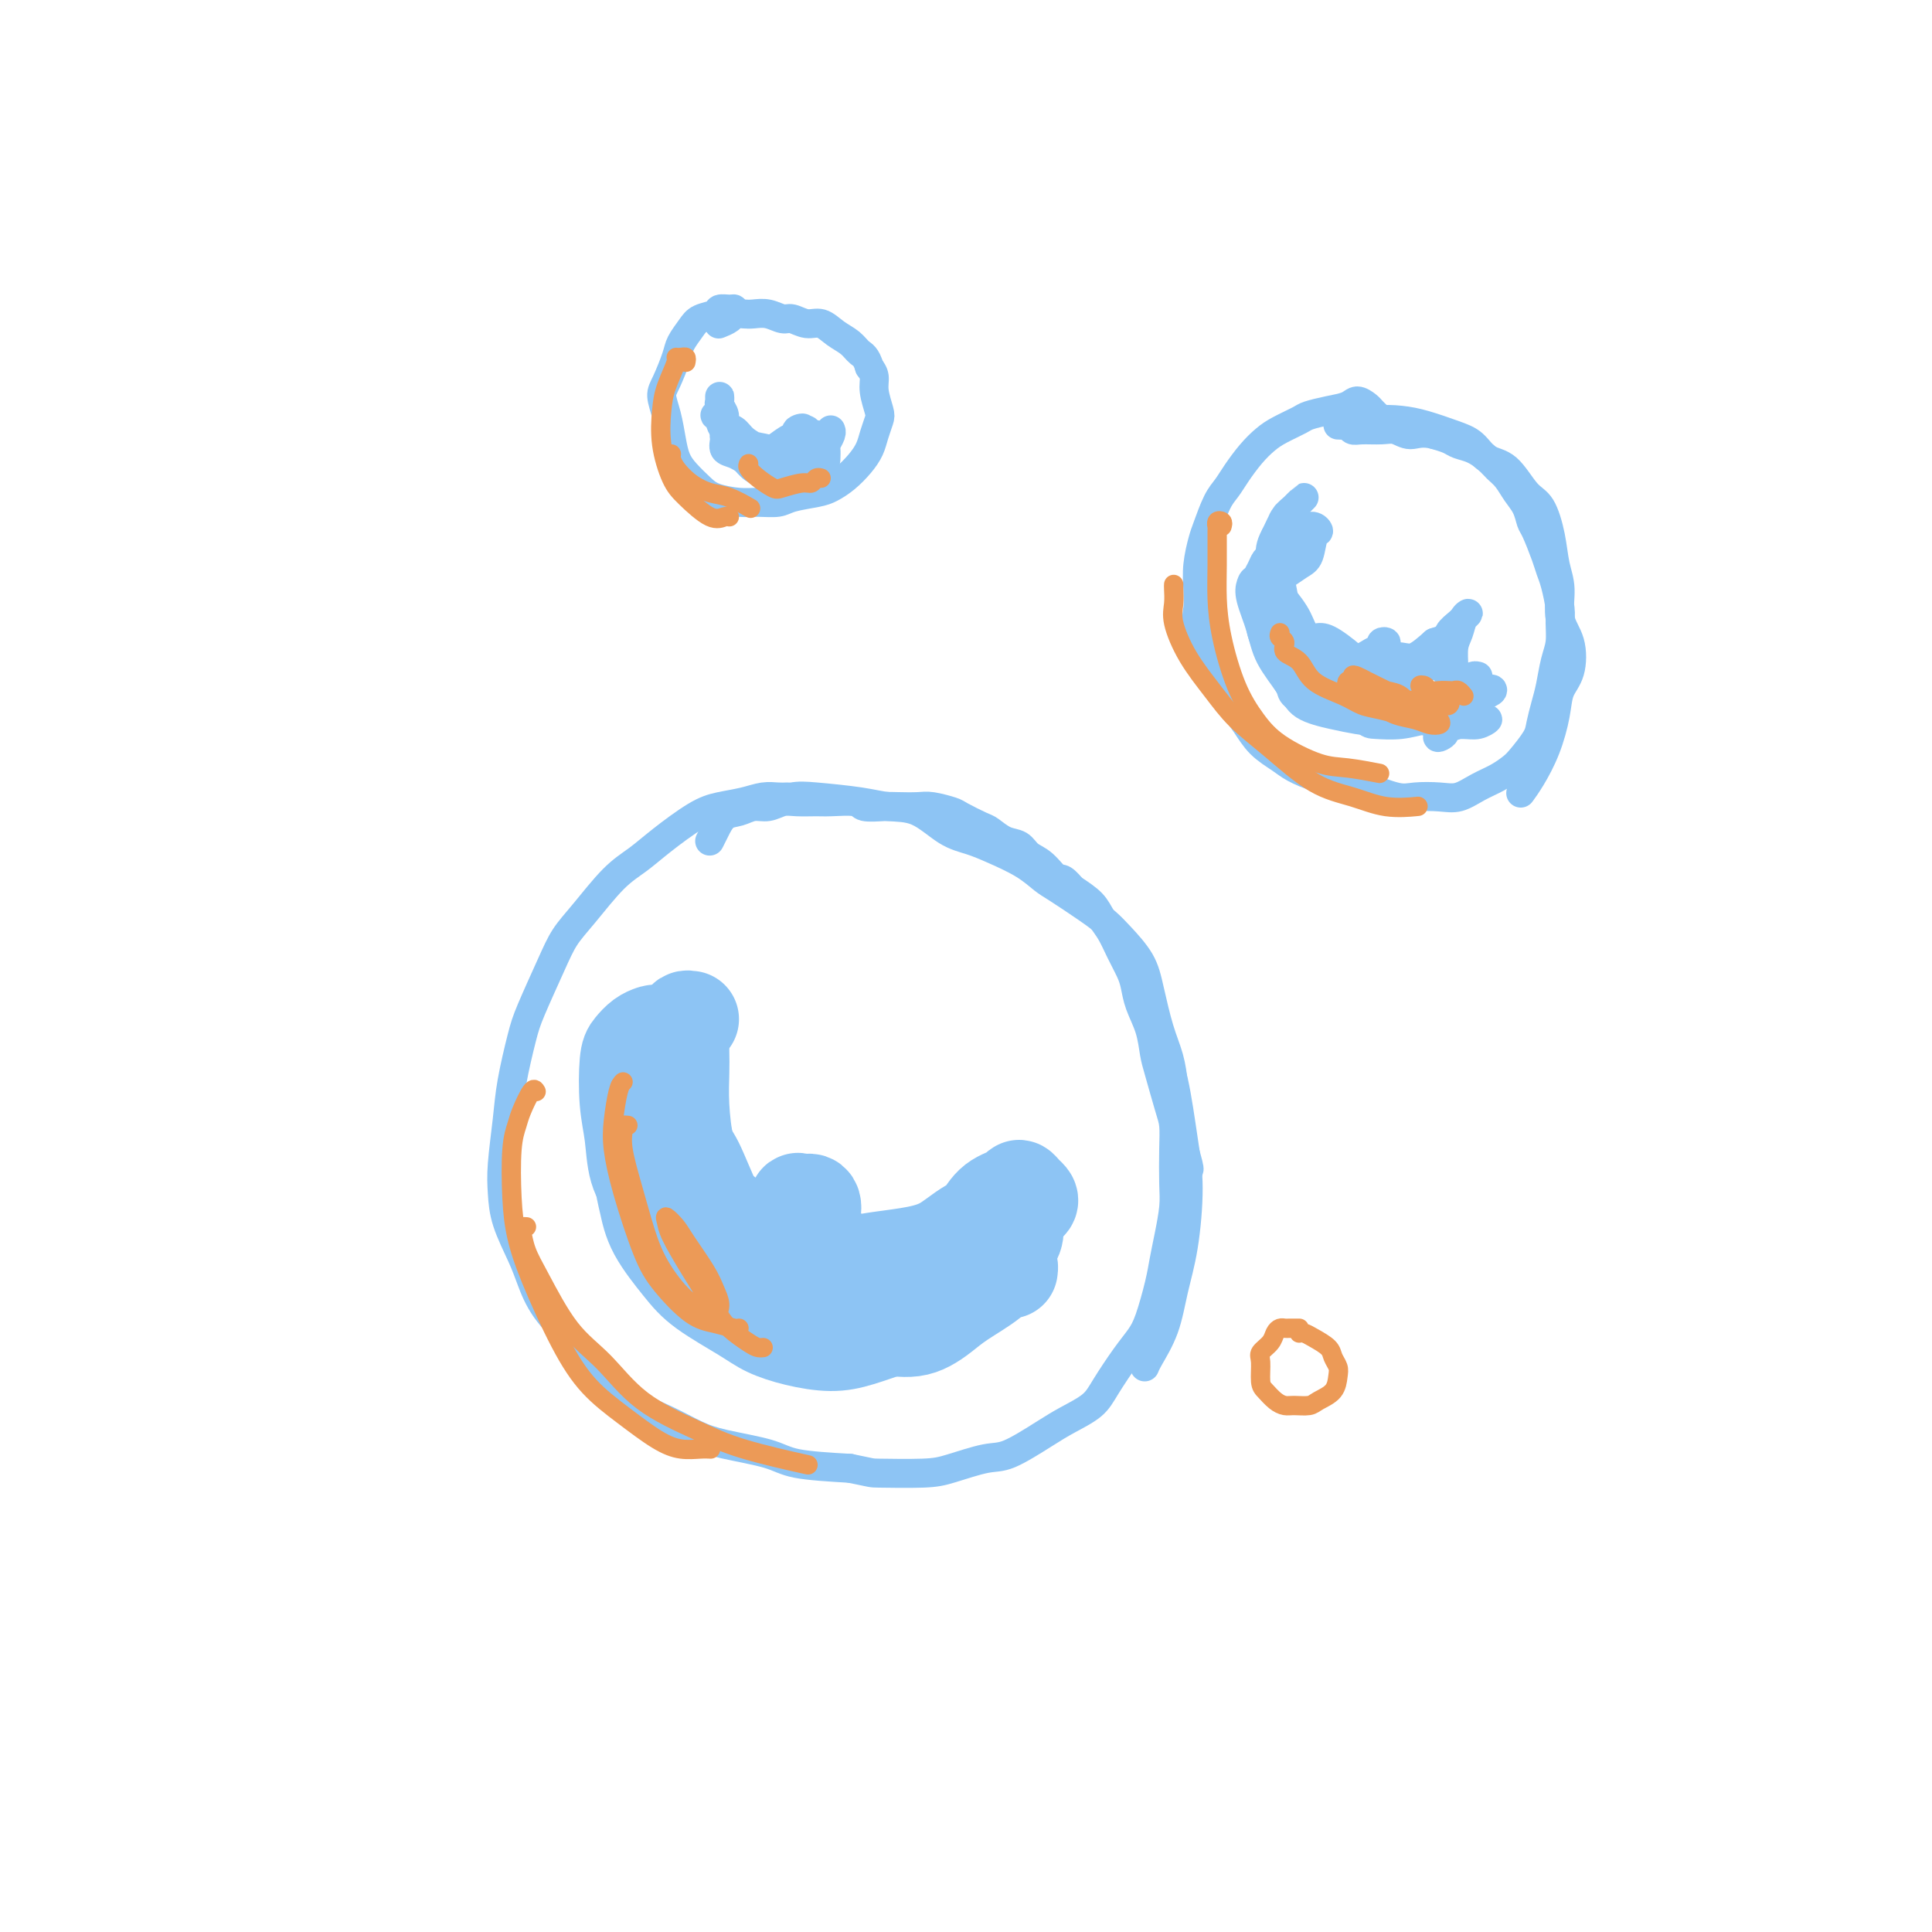 <svg viewBox='0 0 400 400' version='1.1' xmlns='http://www.w3.org/2000/svg' xmlns:xlink='http://www.w3.org/1999/xlink'><g fill='none' stroke='#8DC4F4' stroke-width='6' stroke-linecap='round' stroke-linejoin='round'><path d='M163,165c-0.594,0.024 -1.187,0.048 -2,0c-0.813,-0.048 -1.844,-0.169 -3,0c-1.156,0.169 -2.437,0.629 -4,1c-1.563,0.371 -3.410,0.655 -5,1c-1.590,0.345 -2.925,0.752 -5,2c-2.075,1.248 -4.891,3.337 -7,5c-2.109,1.663 -3.511,2.901 -5,4c-1.489,1.099 -3.064,2.058 -5,4c-1.936,1.942 -4.234,4.868 -6,7c-1.766,2.132 -3.002,3.471 -4,5c-0.998,1.529 -1.759,3.248 -3,6c-1.241,2.752 -2.963,6.539 -4,9c-1.037,2.461 -1.388,3.598 -2,6c-0.612,2.402 -1.483,6.068 -2,9c-0.517,2.932 -0.679,5.130 -1,8c-0.321,2.870 -0.802,6.412 -1,9c-0.198,2.588 -0.113,4.224 0,6c0.113,1.776 0.254,3.693 1,6c0.746,2.307 2.096,5.002 3,7c0.904,1.998 1.362,3.297 2,5c0.638,1.703 1.456,3.810 3,6c1.544,2.190 3.815,4.462 5,6c1.185,1.538 1.285,2.341 3,4c1.715,1.659 5.045,4.174 7,6c1.955,1.826 2.536,2.964 4,4c1.464,1.036 3.810,1.969 6,3c2.190,1.031 4.222,2.160 6,3c1.778,0.840 3.301,1.390 6,2c2.699,0.610 6.573,1.280 9,2c2.427,0.720 3.408,1.492 6,2c2.592,0.508 6.796,0.754 11,1'/><path d='M176,304c4.906,0.992 4.171,0.973 6,1c1.829,0.027 6.222,0.100 9,0c2.778,-0.100 3.942,-0.372 6,-1c2.058,-0.628 5.009,-1.613 7,-2c1.991,-0.387 3.021,-0.177 5,-1c1.979,-0.823 4.907,-2.681 7,-4c2.093,-1.319 3.351,-2.100 5,-3c1.649,-0.900 3.687,-1.921 5,-3c1.313,-1.079 1.900,-2.217 3,-4c1.100,-1.783 2.715,-4.212 4,-6c1.285,-1.788 2.242,-2.934 3,-4c0.758,-1.066 1.317,-2.052 2,-4c0.683,-1.948 1.489,-4.857 2,-7c0.511,-2.143 0.725,-3.521 1,-5c0.275,-1.479 0.610,-3.060 1,-5c0.390,-1.940 0.835,-4.238 1,-6c0.165,-1.762 0.052,-2.989 0,-5c-0.052,-2.011 -0.041,-4.805 0,-7c0.041,-2.195 0.114,-3.790 0,-5c-0.114,-1.210 -0.416,-2.035 -1,-4c-0.584,-1.965 -1.452,-5.072 -2,-7c-0.548,-1.928 -0.776,-2.679 -1,-4c-0.224,-1.321 -0.444,-3.213 -1,-5c-0.556,-1.787 -1.447,-3.468 -2,-5c-0.553,-1.532 -0.767,-2.913 -1,-4c-0.233,-1.087 -0.484,-1.880 -1,-3c-0.516,-1.120 -1.299,-2.568 -2,-4c-0.701,-1.432 -1.322,-2.848 -2,-4c-0.678,-1.152 -1.413,-2.041 -2,-3c-0.587,-0.959 -1.025,-1.988 -2,-3c-0.975,-1.012 -2.488,-2.006 -4,-3'/><path d='M222,184c-2.397,-2.925 -2.388,-1.738 -3,-2c-0.612,-0.262 -1.845,-1.972 -3,-3c-1.155,-1.028 -2.233,-1.374 -3,-2c-0.767,-0.626 -1.225,-1.534 -2,-2c-0.775,-0.466 -1.868,-0.492 -3,-1c-1.132,-0.508 -2.302,-1.499 -3,-2c-0.698,-0.501 -0.923,-0.513 -2,-1c-1.077,-0.487 -3.006,-1.451 -4,-2c-0.994,-0.549 -1.055,-0.683 -2,-1c-0.945,-0.317 -2.775,-0.816 -4,-1c-1.225,-0.184 -1.844,-0.053 -3,0c-1.156,0.053 -2.848,0.028 -4,0c-1.152,-0.028 -1.763,-0.060 -3,0c-1.237,0.060 -3.101,0.213 -4,0c-0.899,-0.213 -0.835,-0.790 -2,-1c-1.165,-0.210 -3.561,-0.052 -5,0c-1.439,0.052 -1.922,-0.001 -3,0c-1.078,0.001 -2.753,0.056 -4,0c-1.247,-0.056 -2.067,-0.224 -3,0c-0.933,0.224 -1.980,0.840 -3,1c-1.020,0.160 -2.014,-0.135 -3,0c-0.986,0.135 -1.963,0.702 -3,1c-1.037,0.298 -2.134,0.327 -3,1c-0.866,0.673 -1.502,1.989 -2,3c-0.498,1.011 -0.856,1.717 -1,2c-0.144,0.283 -0.072,0.141 0,0'/><path d='M154,167c0.098,-0.451 0.195,-0.903 1,-1c0.805,-0.097 2.317,0.160 4,0c1.683,-0.160 3.537,-0.736 5,-1c1.463,-0.264 2.536,-0.215 5,0c2.464,0.215 6.318,0.596 9,1c2.682,0.404 4.193,0.832 6,1c1.807,0.168 3.911,0.078 6,1c2.089,0.922 4.163,2.856 6,4c1.837,1.144 3.437,1.498 5,2c1.563,0.502 3.089,1.152 5,2c1.911,0.848 4.206,1.893 6,3c1.794,1.107 3.087,2.276 4,3c0.913,0.724 1.445,1.004 3,2c1.555,0.996 4.132,2.710 6,4c1.868,1.290 3.028,2.157 4,3c0.972,0.843 1.756,1.662 3,3c1.244,1.338 2.950,3.194 4,5c1.050,1.806 1.446,3.560 2,6c0.554,2.440 1.266,5.565 2,8c0.734,2.435 1.489,4.179 2,6c0.511,1.821 0.778,3.717 1,6c0.222,2.283 0.400,4.952 1,8c0.600,3.048 1.623,6.474 2,8c0.377,1.526 0.108,1.150 0,1c-0.108,-0.150 -0.054,-0.075 0,0'/><path d='M239,214c0.356,0.183 0.713,0.367 1,1c0.287,0.633 0.506,1.717 1,3c0.494,1.283 1.265,2.766 2,6c0.735,3.234 1.436,8.218 2,12c0.564,3.782 0.992,6.361 1,10c0.008,3.639 -0.404,8.338 -1,12c-0.596,3.662 -1.375,6.288 -2,9c-0.625,2.712 -1.095,5.510 -2,8c-0.905,2.490 -2.244,4.670 -3,6c-0.756,1.330 -0.930,1.808 -1,2c-0.070,0.192 -0.035,0.096 0,0'/><path d='M286,87c-0.326,-0.330 -0.652,-0.660 -1,-1c-0.348,-0.340 -0.717,-0.691 -1,-1c-0.283,-0.309 -0.478,-0.577 -1,-1c-0.522,-0.423 -1.370,-1.001 -2,-1c-0.630,0.001 -1.043,0.581 -2,1c-0.957,0.419 -2.458,0.678 -4,1c-1.542,0.322 -3.126,0.707 -4,1c-0.874,0.293 -1.039,0.494 -2,1c-0.961,0.506 -2.719,1.318 -4,2c-1.281,0.682 -2.086,1.233 -3,2c-0.914,0.767 -1.936,1.749 -3,3c-1.064,1.251 -2.169,2.769 -3,4c-0.831,1.231 -1.389,2.173 -2,3c-0.611,0.827 -1.274,1.540 -2,3c-0.726,1.460 -1.515,3.669 -2,5c-0.485,1.331 -0.668,1.786 -1,3c-0.332,1.214 -0.814,3.189 -1,5c-0.186,1.811 -0.077,3.459 0,5c0.077,1.541 0.121,2.974 0,4c-0.121,1.026 -0.408,1.643 0,3c0.408,1.357 1.512,3.454 2,5c0.488,1.546 0.359,2.542 1,4c0.641,1.458 2.052,3.377 3,5c0.948,1.623 1.435,2.948 2,4c0.565,1.052 1.209,1.830 2,3c0.791,1.170 1.728,2.734 3,4c1.272,1.266 2.877,2.236 4,3c1.123,0.764 1.764,1.321 3,2c1.236,0.679 3.067,1.480 5,2c1.933,0.520 3.966,0.760 6,1'/><path d='M279,162c2.291,0.570 2.517,0.494 4,1c1.483,0.506 4.223,1.594 6,2c1.777,0.406 2.590,0.131 4,0c1.410,-0.131 3.417,-0.119 5,0c1.583,0.119 2.740,0.343 4,0c1.260,-0.343 2.621,-1.254 4,-2c1.379,-0.746 2.775,-1.329 4,-2c1.225,-0.671 2.279,-1.432 3,-2c0.721,-0.568 1.110,-0.944 2,-2c0.890,-1.056 2.280,-2.792 3,-4c0.720,-1.208 0.771,-1.886 1,-3c0.229,-1.114 0.635,-2.662 1,-4c0.365,-1.338 0.687,-2.467 1,-4c0.313,-1.533 0.617,-3.471 1,-5c0.383,-1.529 0.846,-2.650 1,-4c0.154,-1.350 0.001,-2.929 0,-4c-0.001,-1.071 0.151,-1.635 0,-3c-0.151,-1.365 -0.604,-3.530 -1,-5c-0.396,-1.470 -0.735,-2.245 -1,-3c-0.265,-0.755 -0.455,-1.489 -1,-3c-0.545,-1.511 -1.444,-3.798 -2,-5c-0.556,-1.202 -0.768,-1.319 -1,-2c-0.232,-0.681 -0.484,-1.925 -1,-3c-0.516,-1.075 -1.296,-1.979 -2,-3c-0.704,-1.021 -1.333,-2.157 -2,-3c-0.667,-0.843 -1.371,-1.392 -2,-2c-0.629,-0.608 -1.182,-1.276 -2,-2c-0.818,-0.724 -1.900,-1.503 -3,-2c-1.100,-0.497 -2.219,-0.711 -3,-1c-0.781,-0.289 -1.223,-0.654 -2,-1c-0.777,-0.346 -1.888,-0.673 -3,-1'/><path d='M297,90c-2.686,-0.713 -3.900,0.006 -5,0c-1.100,-0.006 -2.087,-0.737 -3,-1c-0.913,-0.263 -1.751,-0.056 -3,0c-1.249,0.056 -2.909,-0.037 -4,0c-1.091,0.037 -1.612,0.206 -2,0c-0.388,-0.206 -0.643,-0.786 -1,-1c-0.357,-0.214 -0.816,-0.061 -1,0c-0.184,0.061 -0.092,0.031 0,0'/><path d='M277,88c0.346,0.008 0.693,0.016 1,0c0.307,-0.016 0.576,-0.055 1,0c0.424,0.055 1.005,0.203 2,0c0.995,-0.203 2.405,-0.757 4,-1c1.595,-0.243 3.374,-0.174 5,0c1.626,0.174 3.099,0.452 5,1c1.901,0.548 4.231,1.365 6,2c1.769,0.635 2.977,1.087 4,2c1.023,0.913 1.860,2.287 3,3c1.140,0.713 2.581,0.767 4,2c1.419,1.233 2.815,3.647 4,5c1.185,1.353 2.158,1.646 3,3c0.842,1.354 1.553,3.770 2,6c0.447,2.230 0.629,4.273 1,6c0.371,1.727 0.930,3.136 1,5c0.070,1.864 -0.348,4.183 0,6c0.348,1.817 1.461,3.131 2,5c0.539,1.869 0.503,4.292 0,6c-0.503,1.708 -1.473,2.700 -2,4c-0.527,1.300 -0.611,2.909 -1,5c-0.389,2.091 -1.084,4.664 -2,7c-0.916,2.336 -2.054,4.437 -3,6c-0.946,1.563 -1.699,2.590 -2,3c-0.301,0.410 -0.151,0.205 0,0'/><path d='M152,65c0.055,-0.429 0.110,-0.859 0,-1c-0.110,-0.141 -0.385,0.006 -1,0c-0.615,-0.006 -1.569,-0.164 -2,0c-0.431,0.164 -0.338,0.650 -1,1c-0.662,0.350 -2.079,0.566 -3,1c-0.921,0.434 -1.348,1.088 -2,2c-0.652,0.912 -1.531,2.084 -2,3c-0.469,0.916 -0.529,1.578 -1,3c-0.471,1.422 -1.353,3.605 -2,5c-0.647,1.395 -1.058,2.000 -1,3c0.058,1.000 0.585,2.393 1,4c0.415,1.607 0.717,3.428 1,5c0.283,1.572 0.547,2.894 1,4c0.453,1.106 1.096,1.995 2,3c0.904,1.005 2.070,2.127 3,3c0.930,0.873 1.625,1.499 3,2c1.375,0.501 3.428,0.877 5,1c1.572,0.123 2.661,-0.008 4,0c1.339,0.008 2.928,0.155 4,0c1.072,-0.155 1.628,-0.611 3,-1c1.372,-0.389 3.562,-0.712 5,-1c1.438,-0.288 2.125,-0.541 3,-1c0.875,-0.459 1.937,-1.124 3,-2c1.063,-0.876 2.128,-1.962 3,-3c0.872,-1.038 1.550,-2.028 2,-3c0.450,-0.972 0.671,-1.927 1,-3c0.329,-1.073 0.765,-2.266 1,-3c0.235,-0.734 0.269,-1.011 0,-2c-0.269,-0.989 -0.842,-2.689 -1,-4c-0.158,-1.311 0.098,-2.232 0,-3c-0.098,-0.768 -0.549,-1.384 -1,-2'/><path d='M180,76c-0.679,-2.283 -1.378,-2.492 -2,-3c-0.622,-0.508 -1.168,-1.317 -2,-2c-0.832,-0.683 -1.951,-1.240 -3,-2c-1.049,-0.760 -2.027,-1.724 -3,-2c-0.973,-0.276 -1.941,0.136 -3,0c-1.059,-0.136 -2.209,-0.821 -3,-1c-0.791,-0.179 -1.224,0.147 -2,0c-0.776,-0.147 -1.894,-0.769 -3,-1c-1.106,-0.231 -2.199,-0.072 -3,0c-0.801,0.072 -1.311,0.058 -2,0c-0.689,-0.058 -1.556,-0.160 -2,0c-0.444,0.160 -0.466,0.582 -1,1c-0.534,0.418 -1.581,0.834 -2,1c-0.419,0.166 -0.209,0.083 0,0'/><path d='M149,83c-0.009,-0.517 -0.018,-1.035 0,-1c0.018,0.035 0.063,0.622 0,1c-0.063,0.378 -0.235,0.548 0,1c0.235,0.452 0.878,1.186 1,2c0.122,0.814 -0.276,1.709 0,3c0.276,1.291 1.225,2.977 2,4c0.775,1.023 1.374,1.381 2,2c0.626,0.619 1.279,1.498 2,2c0.721,0.502 1.511,0.626 2,1c0.489,0.374 0.676,0.998 1,1c0.324,0.002 0.785,-0.618 1,-1c0.215,-0.382 0.185,-0.526 0,-1c-0.185,-0.474 -0.526,-1.277 -1,-2c-0.474,-0.723 -1.082,-1.364 -2,-2c-0.918,-0.636 -2.146,-1.266 -3,-2c-0.854,-0.734 -1.335,-1.570 -2,-2c-0.665,-0.430 -1.513,-0.453 -2,-1c-0.487,-0.547 -0.611,-1.618 -1,-2c-0.389,-0.382 -1.041,-0.076 -1,0c0.041,0.076 0.775,-0.078 1,0c0.225,0.078 -0.060,0.388 0,1c0.060,0.612 0.463,1.528 1,2c0.537,0.472 1.208,0.502 2,1c0.792,0.498 1.706,1.466 3,2c1.294,0.534 2.967,0.634 4,1c1.033,0.366 1.426,0.998 2,1c0.574,0.002 1.328,-0.627 2,-1c0.672,-0.373 1.263,-0.492 2,-1c0.737,-0.508 1.622,-1.406 2,-2c0.378,-0.594 0.251,-0.884 0,-1c-0.251,-0.116 -0.625,-0.058 -1,0'/><path d='M166,89c0.836,-0.672 -0.575,-0.353 -1,0c-0.425,0.353 0.137,0.740 0,1c-0.137,0.260 -0.973,0.392 -2,1c-1.027,0.608 -2.246,1.690 -3,2c-0.754,0.310 -1.044,-0.154 -1,0c0.044,0.154 0.423,0.926 1,1c0.577,0.074 1.354,-0.552 2,-1c0.646,-0.448 1.163,-0.720 2,-1c0.837,-0.280 1.994,-0.570 3,-1c1.006,-0.430 1.859,-1.002 2,-1c0.141,0.002 -0.431,0.579 -1,1c-0.569,0.421 -1.136,0.688 -2,1c-0.864,0.312 -2.027,0.669 -3,1c-0.973,0.331 -1.757,0.637 -3,1c-1.243,0.363 -2.946,0.784 -4,1c-1.054,0.216 -1.460,0.226 -2,0c-0.540,-0.226 -1.212,-0.688 -2,-1c-0.788,-0.312 -1.690,-0.473 -2,-1c-0.310,-0.527 -0.028,-1.421 0,-2c0.028,-0.579 -0.197,-0.843 0,-1c0.197,-0.157 0.815,-0.207 1,0c0.185,0.207 -0.062,0.671 0,1c0.062,0.329 0.432,0.524 1,1c0.568,0.476 1.334,1.235 2,2c0.666,0.765 1.231,1.536 2,2c0.769,0.464 1.742,0.619 3,1c1.258,0.381 2.800,0.987 4,1c1.200,0.013 2.057,-0.568 3,-1c0.943,-0.432 1.971,-0.716 3,-1'/><path d='M169,96c1.996,-0.269 1.985,-0.440 2,-1c0.015,-0.560 0.057,-1.509 0,-2c-0.057,-0.491 -0.211,-0.523 0,-1c0.211,-0.477 0.788,-1.398 1,-2c0.212,-0.602 0.061,-0.886 0,-1c-0.061,-0.114 -0.030,-0.057 0,0'/><path d='M265,122c-0.454,-0.312 -0.907,-0.624 -1,-1c-0.093,-0.376 0.175,-0.815 0,-1c-0.175,-0.185 -0.794,-0.114 -1,0c-0.206,0.114 0.001,0.271 0,1c-0.001,0.729 -0.208,2.029 0,3c0.208,0.971 0.833,1.612 1,3c0.167,1.388 -0.123,3.522 0,5c0.123,1.478 0.661,2.300 1,3c0.339,0.700 0.480,1.279 1,2c0.520,0.721 1.418,1.583 2,2c0.582,0.417 0.846,0.388 1,0c0.154,-0.388 0.196,-1.137 0,-2c-0.196,-0.863 -0.630,-1.841 -1,-3c-0.370,-1.159 -0.676,-2.500 -1,-4c-0.324,-1.500 -0.664,-3.160 -1,-5c-0.336,-1.840 -0.667,-3.861 -1,-5c-0.333,-1.139 -0.669,-1.397 -1,-2c-0.331,-0.603 -0.659,-1.551 -1,-2c-0.341,-0.449 -0.696,-0.398 -1,0c-0.304,0.398 -0.556,1.144 -1,2c-0.444,0.856 -1.078,1.823 -1,3c0.078,1.177 0.869,2.566 1,4c0.131,1.434 -0.398,2.913 0,5c0.398,2.087 1.725,4.781 3,7c1.275,2.219 2.500,3.962 3,5c0.500,1.038 0.276,1.371 1,2c0.724,0.629 2.396,1.555 4,2c1.604,0.445 3.141,0.408 4,0c0.859,-0.408 1.039,-1.187 1,-2c-0.039,-0.813 -0.297,-1.661 -1,-3c-0.703,-1.339 -1.852,-3.170 -3,-5'/><path d='M273,136c-1.081,-2.515 -2.282,-3.803 -3,-5c-0.718,-1.197 -0.952,-2.305 -2,-4c-1.048,-1.695 -2.909,-3.978 -4,-5c-1.091,-1.022 -1.410,-0.781 -2,-1c-0.590,-0.219 -1.450,-0.896 -2,-1c-0.550,-0.104 -0.789,0.366 -1,1c-0.211,0.634 -0.394,1.433 0,3c0.394,1.567 1.364,3.901 2,6c0.636,2.099 0.939,3.963 2,6c1.061,2.037 2.879,4.246 4,6c1.121,1.754 1.543,3.053 3,4c1.457,0.947 3.947,1.542 6,2c2.053,0.458 3.668,0.779 5,1c1.332,0.221 2.382,0.343 3,0c0.618,-0.343 0.804,-1.149 1,-2c0.196,-0.851 0.400,-1.745 0,-3c-0.400,-1.255 -1.406,-2.870 -2,-4c-0.594,-1.130 -0.776,-1.773 -2,-3c-1.224,-1.227 -3.490,-3.037 -5,-4c-1.510,-0.963 -2.263,-1.077 -3,-1c-0.737,0.077 -1.457,0.346 -2,1c-0.543,0.654 -0.909,1.692 -1,3c-0.091,1.308 0.093,2.887 1,4c0.907,1.113 2.537,1.760 4,3c1.463,1.240 2.758,3.072 4,4c1.242,0.928 2.429,0.951 4,1c1.571,0.049 3.526,0.124 5,0c1.474,-0.124 2.467,-0.446 3,-1c0.533,-0.554 0.605,-1.342 1,-2c0.395,-0.658 1.113,-1.188 1,-2c-0.113,-0.812 -1.056,-1.906 -2,-3'/><path d='M291,140c-0.370,-1.477 -1.295,-1.668 -3,-2c-1.705,-0.332 -4.191,-0.805 -6,-1c-1.809,-0.195 -2.942,-0.112 -4,0c-1.058,0.112 -2.042,0.254 -3,1c-0.958,0.746 -1.892,2.096 -2,3c-0.108,0.904 0.610,1.363 2,2c1.390,0.637 3.454,1.450 5,2c1.546,0.550 2.575,0.835 4,1c1.425,0.165 3.245,0.210 5,0c1.755,-0.210 3.445,-0.677 5,-1c1.555,-0.323 2.974,-0.504 4,-1c1.026,-0.496 1.660,-1.309 2,-2c0.340,-0.691 0.388,-1.262 0,-2c-0.388,-0.738 -1.210,-1.644 -2,-2c-0.790,-0.356 -1.547,-0.162 -3,0c-1.453,0.162 -3.601,0.292 -5,1c-1.399,0.708 -2.049,1.995 -3,3c-0.951,1.005 -2.204,1.730 -3,3c-0.796,1.270 -1.135,3.085 -1,4c0.135,0.915 0.742,0.928 2,1c1.258,0.072 3.165,0.202 5,0c1.835,-0.202 3.596,-0.737 5,-1c1.404,-0.263 2.451,-0.255 4,-1c1.549,-0.745 3.600,-2.242 5,-3c1.400,-0.758 2.149,-0.775 3,-1c0.851,-0.225 1.802,-0.657 2,-1c0.198,-0.343 -0.359,-0.597 -1,0c-0.641,0.597 -1.368,2.047 -2,3c-0.632,0.953 -1.170,1.410 -2,2c-0.830,0.590 -1.951,1.311 -3,2c-1.049,0.689 -2.024,1.344 -3,2'/><path d='M298,152c-1.128,1.286 0.551,0.503 1,0c0.449,-0.503 -0.334,-0.724 0,-1c0.334,-0.276 1.783,-0.606 3,-1c1.217,-0.394 2.202,-0.852 3,-1c0.798,-0.148 1.407,0.013 2,0c0.593,-0.013 1.168,-0.202 1,0c-0.168,0.202 -1.079,0.795 -2,1c-0.921,0.205 -1.852,0.022 -3,0c-1.148,-0.022 -2.514,0.115 -4,0c-1.486,-0.115 -3.093,-0.484 -5,-1c-1.907,-0.516 -4.114,-1.181 -6,-2c-1.886,-0.819 -3.451,-1.792 -5,-3c-1.549,-1.208 -3.083,-2.652 -5,-4c-1.917,-1.348 -4.216,-2.601 -6,-4c-1.784,-1.399 -3.054,-2.943 -4,-4c-0.946,-1.057 -1.570,-1.626 -2,-3c-0.430,-1.374 -0.666,-3.554 -1,-5c-0.334,-1.446 -0.767,-2.159 -1,-3c-0.233,-0.841 -0.266,-1.812 0,-3c0.266,-1.188 0.830,-2.594 1,-4c0.170,-1.406 -0.055,-2.812 0,-4c0.055,-1.188 0.390,-2.158 1,-3c0.610,-0.842 1.495,-1.557 2,-2c0.505,-0.443 0.630,-0.612 1,-1c0.370,-0.388 0.987,-0.993 1,-1c0.013,-0.007 -0.577,0.584 -1,1c-0.423,0.416 -0.681,0.658 -1,1c-0.319,0.342 -0.701,0.784 -1,1c-0.299,0.216 -0.514,0.204 -1,1c-0.486,0.796 -1.243,2.398 -2,4'/><path d='M264,111c-1.158,2.070 -1.051,3.246 -1,4c0.051,0.754 0.048,1.085 0,2c-0.048,0.915 -0.139,2.413 0,3c0.139,0.587 0.509,0.262 1,0c0.491,-0.262 1.103,-0.461 2,-1c0.897,-0.539 2.081,-1.416 3,-2c0.919,-0.584 1.575,-0.874 2,-2c0.425,-1.126 0.620,-3.088 1,-4c0.380,-0.912 0.947,-0.773 1,-1c0.053,-0.227 -0.406,-0.819 -1,-1c-0.594,-0.181 -1.322,0.051 -2,1c-0.678,0.949 -1.305,2.616 -2,4c-0.695,1.384 -1.459,2.485 -2,4c-0.541,1.515 -0.859,3.443 -1,5c-0.141,1.557 -0.107,2.742 0,4c0.107,1.258 0.285,2.588 1,4c0.715,1.412 1.967,2.908 3,4c1.033,1.092 1.849,1.782 3,2c1.151,0.218 2.639,-0.036 4,0c1.361,0.036 2.595,0.363 4,0c1.405,-0.363 2.980,-1.415 4,-2c1.020,-0.585 1.484,-0.704 2,-1c0.516,-0.296 1.084,-0.769 1,-1c-0.084,-0.231 -0.820,-0.219 -1,0c-0.180,0.219 0.195,0.647 0,1c-0.195,0.353 -0.962,0.633 -1,1c-0.038,0.367 0.653,0.822 1,1c0.347,0.178 0.351,0.079 1,0c0.649,-0.079 1.944,-0.137 3,0c1.056,0.137 1.873,0.468 3,0c1.127,-0.468 2.563,-1.734 4,-3'/><path d='M297,133c3.199,-0.962 2.696,-1.367 3,-2c0.304,-0.633 1.413,-1.495 2,-2c0.587,-0.505 0.651,-0.653 1,-1c0.349,-0.347 0.983,-0.892 1,-1c0.017,-0.108 -0.585,0.223 -1,1c-0.415,0.777 -0.645,2.002 -1,3c-0.355,0.998 -0.834,1.771 -1,3c-0.166,1.229 -0.017,2.914 0,4c0.017,1.086 -0.097,1.573 0,2c0.097,0.427 0.404,0.794 1,1c0.596,0.206 1.479,0.251 2,0c0.521,-0.251 0.679,-0.798 1,-1c0.321,-0.202 0.806,-0.058 1,0c0.194,0.058 0.097,0.029 0,0'/></g>
<g fill='none' stroke='#8DC4F4' stroke-width='20' stroke-linecap='round' stroke-linejoin='round'><path d='M143,211c-0.388,-0.069 -0.776,-0.138 -1,0c-0.224,0.138 -0.284,0.483 -1,1c-0.716,0.517 -2.086,1.207 -3,2c-0.914,0.793 -1.370,1.688 -2,3c-0.630,1.312 -1.434,3.042 -2,5c-0.566,1.958 -0.894,4.145 -1,6c-0.106,1.855 0.012,3.377 0,6c-0.012,2.623 -0.153,6.346 0,9c0.153,2.654 0.599,4.240 1,6c0.401,1.760 0.755,3.693 2,6c1.245,2.307 3.380,4.989 5,7c1.620,2.011 2.725,3.352 5,5c2.275,1.648 5.719,3.602 8,5c2.281,1.398 3.398,2.238 5,3c1.602,0.762 3.687,1.446 6,2c2.313,0.554 4.853,0.980 7,1c2.147,0.020 3.902,-0.365 6,-1c2.098,-0.635 4.541,-1.520 6,-2c1.459,-0.480 1.935,-0.555 3,-1c1.065,-0.445 2.719,-1.260 4,-2c1.281,-0.740 2.189,-1.406 3,-2c0.811,-0.594 1.524,-1.115 2,-2c0.476,-0.885 0.716,-2.135 1,-3c0.284,-0.865 0.612,-1.345 1,-2c0.388,-0.655 0.836,-1.487 1,-2c0.164,-0.513 0.044,-0.709 0,-1c-0.044,-0.291 -0.012,-0.676 0,-1c0.012,-0.324 0.003,-0.587 0,-1c-0.003,-0.413 -0.001,-0.975 0,-1c0.001,-0.025 0.000,0.488 0,1'/><path d='M199,258c0.591,-1.669 -0.431,0.159 -1,1c-0.569,0.841 -0.684,0.695 -1,1c-0.316,0.305 -0.834,1.061 -2,2c-1.166,0.939 -2.982,2.062 -5,3c-2.018,0.938 -4.240,1.692 -6,2c-1.760,0.308 -3.057,0.170 -6,0c-2.943,-0.170 -7.530,-0.371 -11,-1c-3.470,-0.629 -5.822,-1.686 -8,-3c-2.178,-1.314 -4.181,-2.884 -6,-5c-1.819,-2.116 -3.454,-4.779 -5,-8c-1.546,-3.221 -3.003,-7.000 -4,-9c-0.997,-2.000 -1.535,-2.221 -2,-4c-0.465,-1.779 -0.856,-5.118 -1,-8c-0.144,-2.882 -0.042,-5.309 0,-7c0.042,-1.691 0.022,-2.646 0,-4c-0.022,-1.354 -0.048,-3.106 0,-4c0.048,-0.894 0.171,-0.929 0,-1c-0.171,-0.071 -0.634,-0.177 -1,0c-0.366,0.177 -0.633,0.638 -1,1c-0.367,0.362 -0.835,0.624 -1,2c-0.165,1.376 -0.029,3.867 0,6c0.029,2.133 -0.051,3.908 0,6c0.051,2.092 0.232,4.501 1,7c0.768,2.499 2.121,5.090 3,7c0.879,1.910 1.282,3.140 3,5c1.718,1.860 4.751,4.350 7,6c2.249,1.650 3.713,2.462 5,3c1.287,0.538 2.397,0.804 4,1c1.603,0.196 3.701,0.322 5,0c1.299,-0.322 1.800,-1.092 2,-2c0.200,-0.908 0.100,-1.954 0,-3'/><path d='M168,252c0.415,-1.467 0.453,-2.636 0,-3c-0.453,-0.364 -1.398,0.075 -2,0c-0.602,-0.075 -0.860,-0.664 -1,0c-0.140,0.664 -0.161,2.581 0,4c0.161,1.419 0.505,2.339 1,3c0.495,0.661 1.142,1.063 3,2c1.858,0.937 4.927,2.411 7,3c2.073,0.589 3.150,0.295 5,0c1.850,-0.295 4.473,-0.590 7,-1c2.527,-0.410 4.958,-0.936 7,-2c2.042,-1.064 3.697,-2.666 6,-4c2.303,-1.334 5.255,-2.398 7,-3c1.745,-0.602 2.282,-0.740 3,-1c0.718,-0.260 1.618,-0.641 2,-1c0.382,-0.359 0.248,-0.694 0,-1c-0.248,-0.306 -0.608,-0.581 -1,-1c-0.392,-0.419 -0.814,-0.982 -1,-1c-0.186,-0.018 -0.135,0.508 -1,1c-0.865,0.492 -2.645,0.949 -4,2c-1.355,1.051 -2.284,2.695 -3,4c-0.716,1.305 -1.220,2.272 -2,3c-0.780,0.728 -1.835,1.219 -2,2c-0.165,0.781 0.561,1.853 1,2c0.439,0.147 0.590,-0.630 1,-1c0.410,-0.370 1.080,-0.333 2,-1c0.920,-0.667 2.090,-2.040 3,-3c0.910,-0.960 1.559,-1.509 2,-2c0.441,-0.491 0.675,-0.926 1,-1c0.325,-0.074 0.741,0.211 1,1c0.259,0.789 0.360,2.083 0,3c-0.360,0.917 -1.180,1.459 -2,2'/><path d='M208,258c-0.266,1.248 -0.931,1.868 -2,3c-1.069,1.132 -2.542,2.774 -4,4c-1.458,1.226 -2.901,2.035 -5,3c-2.099,0.965 -4.855,2.087 -7,3c-2.145,0.913 -3.679,1.617 -5,2c-1.321,0.383 -2.429,0.445 -5,0c-2.571,-0.445 -6.606,-1.396 -9,-2c-2.394,-0.604 -3.147,-0.860 -5,-2c-1.853,-1.140 -4.805,-3.164 -7,-5c-2.195,-1.836 -3.634,-3.483 -5,-5c-1.366,-1.517 -2.660,-2.904 -4,-5c-1.340,-2.096 -2.726,-4.899 -4,-7c-1.274,-2.101 -2.435,-3.498 -3,-5c-0.565,-1.502 -0.534,-3.109 -1,-5c-0.466,-1.891 -1.431,-4.065 -2,-6c-0.569,-1.935 -0.744,-3.633 -1,-5c-0.256,-1.367 -0.593,-2.405 -1,-4c-0.407,-1.595 -0.885,-3.746 -1,-5c-0.115,-1.254 0.134,-1.612 0,-2c-0.134,-0.388 -0.652,-0.807 -1,-1c-0.348,-0.193 -0.525,-0.160 -1,0c-0.475,0.160 -1.248,0.448 -2,1c-0.752,0.552 -1.482,1.368 -2,2c-0.518,0.632 -0.825,1.081 -1,3c-0.175,1.919 -0.220,5.309 0,8c0.220,2.691 0.705,4.685 1,7c0.295,2.315 0.399,4.952 1,7c0.601,2.048 1.697,3.508 3,6c1.303,2.492 2.812,6.017 5,9c2.188,2.983 5.054,5.424 7,7c1.946,1.576 2.973,2.288 4,3'/><path d='M151,267c3.225,2.334 5.787,3.167 9,4c3.213,0.833 7.078,1.664 9,2c1.922,0.336 1.903,0.177 4,0c2.097,-0.177 6.310,-0.373 9,-1c2.690,-0.627 3.856,-1.684 5,-2c1.144,-0.316 2.266,0.111 3,0c0.734,-0.111 1.080,-0.758 1,-1c-0.080,-0.242 -0.585,-0.078 -1,0c-0.415,0.078 -0.738,0.070 -1,0c-0.262,-0.070 -0.461,-0.201 -1,0c-0.539,0.201 -1.418,0.734 -2,1c-0.582,0.266 -0.869,0.265 -1,1c-0.131,0.735 -0.107,2.206 0,3c0.107,0.794 0.298,0.912 1,1c0.702,0.088 1.917,0.145 3,0c1.083,-0.145 2.034,-0.491 3,-1c0.966,-0.509 1.947,-1.181 3,-2c1.053,-0.819 2.177,-1.785 4,-3c1.823,-1.215 4.345,-2.679 6,-4c1.655,-1.321 2.444,-2.498 3,-3c0.556,-0.502 0.881,-0.327 1,0c0.119,0.327 0.034,0.808 0,1c-0.034,0.192 -0.017,0.096 0,0'/></g>
<g fill='none' stroke='#EC9A57' stroke-width='4' stroke-linecap='round' stroke-linejoin='round'><path d='M129,224c-0.319,0.298 -0.637,0.595 -1,2c-0.363,1.405 -0.770,3.917 -1,6c-0.230,2.083 -0.281,3.738 0,6c0.281,2.262 0.896,5.131 2,9c1.104,3.869 2.699,8.739 4,12c1.301,3.261 2.310,4.912 4,7c1.690,2.088 4.061,4.612 6,6c1.939,1.388 3.448,1.640 5,2c1.552,0.360 3.149,0.828 4,1c0.851,0.172 0.958,0.049 1,0c0.042,-0.049 0.021,-0.025 0,0'/><path d='M130,233c-0.436,-0.045 -0.871,-0.091 -1,0c-0.129,0.091 0.050,0.317 0,1c-0.050,0.683 -0.327,1.821 0,4c0.327,2.179 1.259,5.399 2,8c0.741,2.601 1.291,4.583 2,7c0.709,2.417 1.578,5.269 3,8c1.422,2.731 3.398,5.340 5,7c1.602,1.660 2.832,2.372 4,3c1.168,0.628 2.275,1.171 3,1c0.725,-0.171 1.068,-1.056 1,-2c-0.068,-0.944 -0.548,-1.946 -1,-3c-0.452,-1.054 -0.878,-2.161 -2,-4c-1.122,-1.839 -2.941,-4.410 -4,-6c-1.059,-1.590 -1.359,-2.200 -2,-3c-0.641,-0.800 -1.623,-1.789 -2,-2c-0.377,-0.211 -0.150,0.355 0,1c0.150,0.645 0.221,1.370 1,3c0.779,1.630 2.264,4.164 4,7c1.736,2.836 3.723,5.975 5,8c1.277,2.025 1.845,2.935 3,4c1.155,1.065 2.897,2.286 4,3c1.103,0.714 1.566,0.923 2,1c0.434,0.077 0.838,0.022 1,0c0.162,-0.022 0.081,-0.011 0,0'/><path d='M111,226c-0.219,-0.385 -0.437,-0.769 -1,0c-0.563,0.769 -1.469,2.692 -2,4c-0.531,1.308 -0.686,2.002 -1,3c-0.314,0.998 -0.788,2.301 -1,5c-0.212,2.699 -0.163,6.793 0,10c0.163,3.207 0.438,5.525 1,8c0.562,2.475 1.409,5.107 3,9c1.591,3.893 3.926,9.047 6,13c2.074,3.953 3.885,6.705 6,9c2.115,2.295 4.532,4.131 7,6c2.468,1.869 4.987,3.769 7,5c2.013,1.231 3.519,1.794 5,2c1.481,0.206 2.937,0.055 4,0c1.063,-0.055 1.732,-0.016 2,0c0.268,0.016 0.134,0.008 0,0'/><path d='M109,254c-0.407,-0.022 -0.814,-0.044 -1,0c-0.186,0.044 -0.152,0.153 0,1c0.152,0.847 0.422,2.430 1,4c0.578,1.570 1.464,3.126 3,6c1.536,2.874 3.722,7.066 6,10c2.278,2.934 4.647,4.612 7,7c2.353,2.388 4.688,5.488 8,8c3.312,2.512 7.599,4.436 11,6c3.401,1.564 5.916,2.767 10,4c4.084,1.233 9.738,2.495 12,3c2.262,0.505 1.131,0.252 0,0'/><path d='M142,75c0.079,-0.422 0.158,-0.844 0,-1c-0.158,-0.156 -0.553,-0.046 -1,0c-0.447,0.046 -0.944,0.029 -1,0c-0.056,-0.029 0.330,-0.069 0,1c-0.330,1.069 -1.378,3.246 -2,5c-0.622,1.754 -0.820,3.084 -1,5c-0.180,1.916 -0.343,4.419 0,7c0.343,2.581 1.192,5.242 2,7c0.808,1.758 1.576,2.615 3,4c1.424,1.385 3.505,3.299 5,4c1.495,0.701 2.402,0.189 3,0c0.598,-0.189 0.885,-0.054 1,0c0.115,0.054 0.057,0.027 0,0'/><path d='M139,94c-0.048,0.272 -0.097,0.544 0,1c0.097,0.456 0.338,1.096 1,2c0.662,0.904 1.744,2.071 3,3c1.256,0.929 2.687,1.620 4,2c1.313,0.380 2.507,0.448 4,1c1.493,0.552 3.284,1.586 4,2c0.716,0.414 0.358,0.207 0,0'/><path d='M155,96c-0.144,0.255 -0.288,0.509 0,1c0.288,0.491 1.008,1.218 2,2c0.992,0.782 2.254,1.617 3,2c0.746,0.383 0.974,0.313 2,0c1.026,-0.313 2.850,-0.868 4,-1c1.150,-0.132 1.628,0.161 2,0c0.372,-0.161 0.639,-0.774 1,-1c0.361,-0.226 0.818,-0.065 1,0c0.182,0.065 0.091,0.032 0,0'/><path d='M253,109c0.113,-0.388 0.227,-0.777 0,-1c-0.227,-0.223 -0.793,-0.281 -1,0c-0.207,0.281 -0.054,0.902 0,1c0.054,0.098 0.008,-0.328 0,1c-0.008,1.328 0.020,4.409 0,7c-0.020,2.591 -0.088,4.691 0,7c0.088,2.309 0.333,4.825 1,8c0.667,3.175 1.757,7.007 3,10c1.243,2.993 2.639,5.145 4,7c1.361,1.855 2.688,3.411 5,5c2.312,1.589 5.609,3.209 8,4c2.391,0.791 3.874,0.751 6,1c2.126,0.249 4.893,0.785 6,1c1.107,0.215 0.553,0.107 0,0'/><path d='M243,121c-0.016,0.160 -0.031,0.320 0,1c0.031,0.680 0.109,1.881 0,3c-0.109,1.119 -0.406,2.154 0,4c0.406,1.846 1.516,4.501 3,7c1.484,2.499 3.343,4.843 5,7c1.657,2.157 3.112,4.126 5,6c1.888,1.874 4.209,3.651 7,6c2.791,2.349 6.052,5.270 9,7c2.948,1.730 5.584,2.268 8,3c2.416,0.732 4.612,1.659 7,2c2.388,0.341 4.968,0.098 6,0c1.032,-0.098 0.516,-0.049 0,0'/><path d='M265,131c-0.134,0.361 -0.268,0.722 0,1c0.268,0.278 0.939,0.472 1,1c0.061,0.528 -0.487,1.388 0,2c0.487,0.612 2.008,0.976 3,2c0.992,1.024 1.456,2.710 3,4c1.544,1.290 4.169,2.185 6,3c1.831,0.815 2.866,1.551 4,2c1.134,0.449 2.365,0.611 4,1c1.635,0.389 3.674,1.005 5,1c1.326,-0.005 1.940,-0.631 2,-1c0.060,-0.369 -0.436,-0.481 -1,-1c-0.564,-0.519 -1.198,-1.446 -2,-2c-0.802,-0.554 -1.771,-0.735 -3,-1c-1.229,-0.265 -2.717,-0.615 -4,-1c-1.283,-0.385 -2.360,-0.805 -3,-1c-0.640,-0.195 -0.843,-0.165 -1,0c-0.157,0.165 -0.268,0.464 0,1c0.268,0.536 0.915,1.310 2,2c1.085,0.690 2.610,1.296 4,2c1.390,0.704 2.647,1.507 4,2c1.353,0.493 2.802,0.675 4,1c1.198,0.325 2.145,0.792 3,1c0.855,0.208 1.619,0.155 2,0c0.381,-0.155 0.380,-0.412 0,-1c-0.380,-0.588 -1.137,-1.505 -2,-2c-0.863,-0.495 -1.831,-0.567 -3,-1c-1.169,-0.433 -2.538,-1.228 -4,-2c-1.462,-0.772 -3.016,-1.522 -4,-2c-0.984,-0.478 -1.398,-0.685 -2,-1c-0.602,-0.315 -1.393,-0.739 -2,-1c-0.607,-0.261 -1.031,-0.360 -1,0c0.031,0.360 0.515,1.180 1,2'/><path d='M281,142c-2.303,-0.426 -0.562,1.007 1,2c1.562,0.993 2.945,1.544 4,2c1.055,0.456 1.782,0.816 3,1c1.218,0.184 2.927,0.193 4,0c1.073,-0.193 1.511,-0.587 2,-1c0.489,-0.413 1.028,-0.843 1,-1c-0.028,-0.157 -0.622,-0.039 -1,0c-0.378,0.039 -0.540,-0.000 -1,0c-0.460,0.000 -1.218,0.039 -2,0c-0.782,-0.039 -1.587,-0.158 -2,0c-0.413,0.158 -0.433,0.592 0,1c0.433,0.408 1.321,0.790 2,1c0.679,0.210 1.150,0.250 2,0c0.850,-0.250 2.078,-0.788 3,-1c0.922,-0.212 1.538,-0.098 2,0c0.462,0.098 0.771,0.180 1,0c0.229,-0.180 0.380,-0.624 0,-1c-0.380,-0.376 -1.291,-0.686 -2,-1c-0.709,-0.314 -1.218,-0.634 -2,-1c-0.782,-0.366 -1.839,-0.778 -2,-1c-0.161,-0.222 0.573,-0.255 1,0c0.427,0.255 0.548,0.800 1,1c0.452,0.200 1.235,0.057 2,0c0.765,-0.057 1.512,-0.029 2,0c0.488,0.029 0.719,0.059 1,0c0.281,-0.059 0.614,-0.208 1,0c0.386,0.208 0.825,0.774 1,1c0.175,0.226 0.088,0.113 0,0'/><path d='M269,275c-0.755,-0.005 -1.511,-0.010 -2,0c-0.489,0.010 -0.713,0.033 -1,0c-0.287,-0.033 -0.637,-0.124 -1,0c-0.363,0.124 -0.739,0.464 -1,1c-0.261,0.536 -0.408,1.270 -1,2c-0.592,0.730 -1.631,1.456 -2,2c-0.369,0.544 -0.068,0.906 0,2c0.068,1.094 -0.096,2.920 0,4c0.096,1.080 0.452,1.414 1,2c0.548,0.586 1.286,1.422 2,2c0.714,0.578 1.403,0.896 2,1c0.597,0.104 1.102,-0.006 2,0c0.898,0.006 2.189,0.129 3,0c0.811,-0.129 1.142,-0.510 2,-1c0.858,-0.490 2.243,-1.090 3,-2c0.757,-0.910 0.887,-2.131 1,-3c0.113,-0.869 0.210,-1.385 0,-2c-0.210,-0.615 -0.725,-1.328 -1,-2c-0.275,-0.672 -0.308,-1.304 -1,-2c-0.692,-0.696 -2.041,-1.454 -3,-2c-0.959,-0.546 -1.527,-0.878 -2,-1c-0.473,-0.122 -0.849,-0.035 -1,0c-0.151,0.035 -0.075,0.017 0,0'/></g>
</svg>